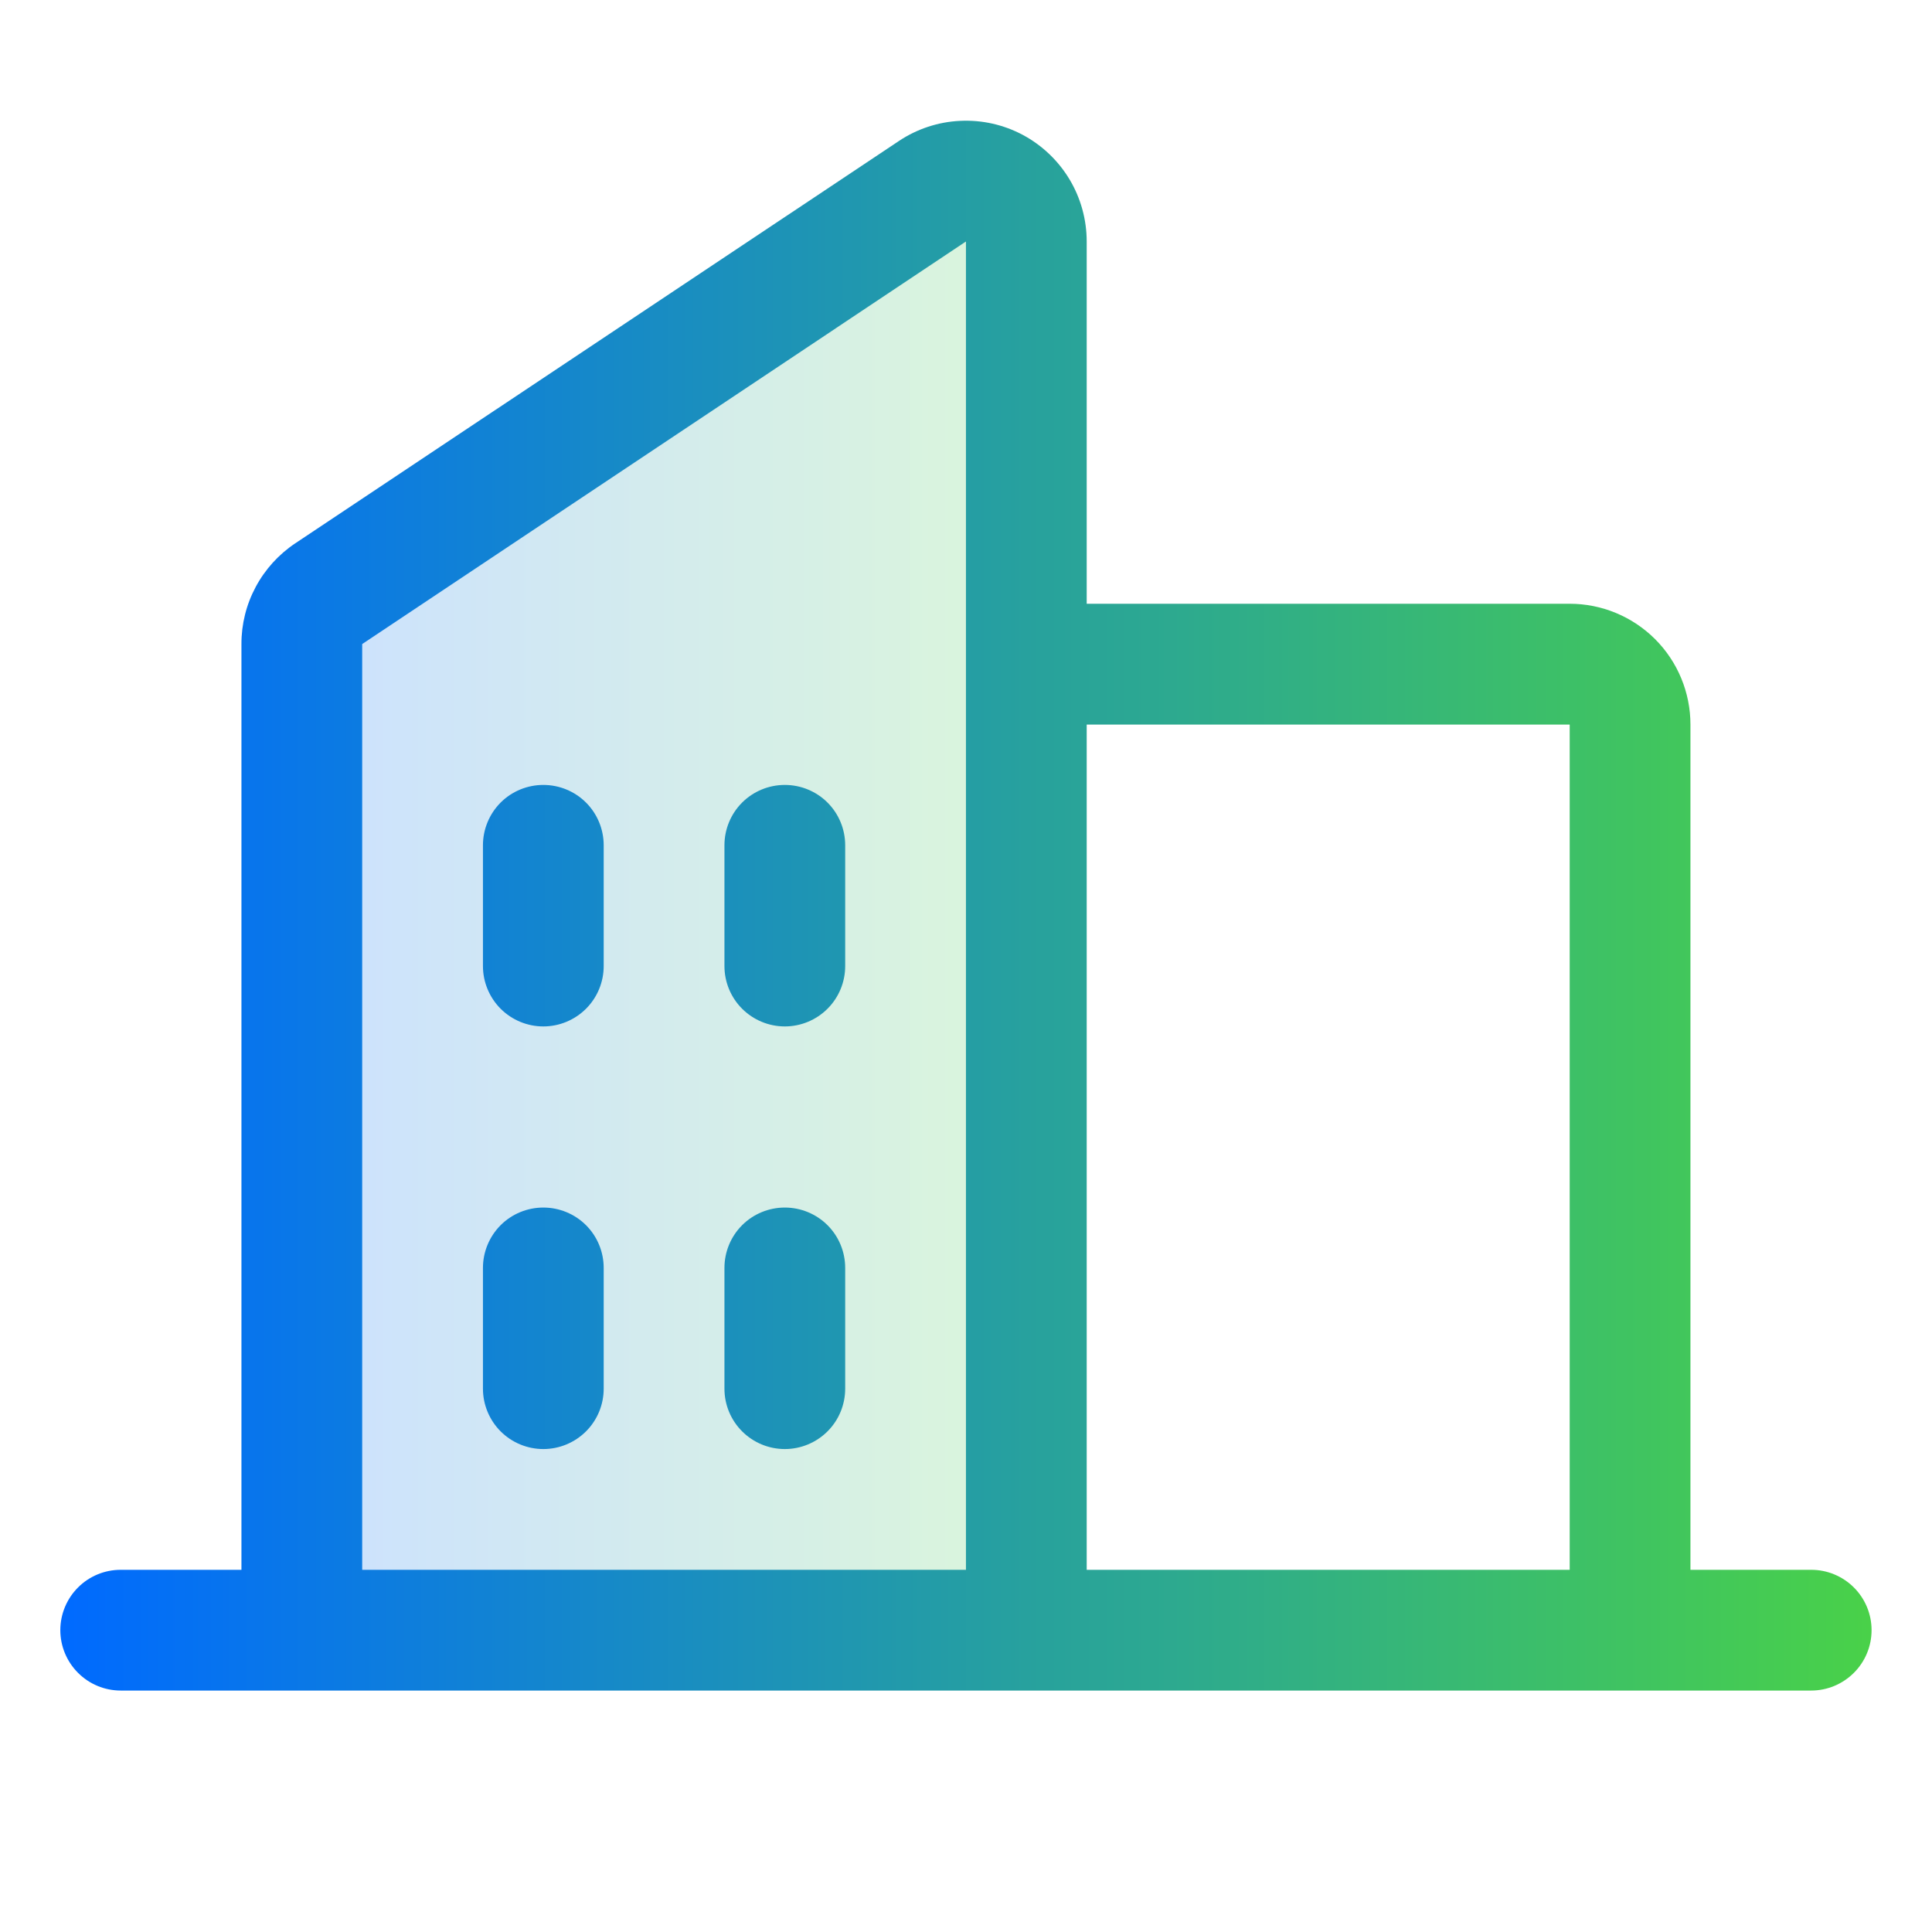 <?xml version="1.0" encoding="utf-8" ?>
<svg xmlns="http://www.w3.org/2000/svg" xmlns:xlink="http://www.w3.org/1999/xlink" width="36" height="36" viewBox="0 0 36 36">
	<g opacity="0.2">
		<defs>
			<linearGradient id="linearGradient0874981627" gradientTransform="matrix(13.5 0 0 26.998 0 0)" gradientUnits="userSpaceOnUse" x1="0" y1="0.5" x2="1" y2="0.5">
				<stop offset="0" stop-color="rgb(0, 106, 255)"/>
				<stop offset="1" stop-color="rgb(73, 209, 73)"/>
			</linearGradient>
		</defs>
		<path transform="matrix(1 0 0 1 5.624 3.377)" d="M13.5 1.123L13.5 26.998L2.37352e-07 26.998L2.37352e-07 8.625C-0 8.44 0.046 8.258 0.133 8.094C0.22 7.931 0.347 7.792 0.501 7.689L11.751 0.189C11.92 0.076 12.117 0.011 12.32 0.001C12.523 -0.009 12.725 0.037 12.905 0.133C13.084 0.228 13.234 0.371 13.339 0.545C13.444 0.72 13.5 0.919 13.5 1.123Z" fill-rule="nonzero" fill="url(#linearGradient0874981627)"/>
		<defs>
			<linearGradient id="linearGradient3512620241" gradientTransform="matrix(13.5 0 0 26.998 0 0)" gradientUnits="userSpaceOnUse" x1="0" y1="0.5" x2="1" y2="0.5">
				<stop offset="0" stop-color="rgb(0, 106, 255)"/>
				<stop offset="1" stop-color="rgb(73, 209, 73)"/>
			</linearGradient>
		</defs>
		<path transform="matrix(1 0 0 1 5.624 3.377)" d="M13.5 26.873L13.5 1.123C13.5 0.919 13.444 0.72 13.339 0.545C13.234 0.371 13.084 0.228 12.905 0.133C12.725 0.037 12.523 -0.009 12.32 0.001C12.117 0.011 11.92 0.076 11.751 0.189L0.501 7.689C0.347 7.792 0.22 7.931 0.133 8.094C0.046 8.258 -0 8.44 0 8.625L0 26.998L13.5 26.998L13.5 26.873ZM13.375 26.873L13.375 1.123Q13.374 0.847 13.232 0.61Q13.09 0.373 12.846 0.243Q12.602 0.113 12.326 0.126Q12.05 0.14 11.82 0.293L0.57 7.793Q0.361 7.932 0.243 8.153Q0.125 8.374 0.125 8.625L0.125 26.873L13.375 26.873Z" fill-rule="evenodd" fill="url(#linearGradient3512620241)"/>
	</g>
	<defs>
		<linearGradient id="linearGradient7253248628" gradientTransform="matrix(33.75 0 0 29.252 0 0)" gradientUnits="userSpaceOnUse" x1="0" y1="0.5" x2="1" y2="0.5">
			<stop offset="0" stop-color="rgb(0, 106, 255)"/>
			<stop offset="1" stop-color="rgb(73, 209, 73)"/>
		</linearGradient>
	</defs>
	<path transform="matrix(1 0 0 1 1.124 2.249)" d="M32.625 27.002L30.375 27.002L30.375 11.252C30.375 10.655 30.138 10.082 29.716 9.66C29.294 9.239 28.722 9.001 28.125 9.001L19.125 9.001L19.125 2.251C19.125 1.844 19.015 1.444 18.806 1.095C18.596 0.745 18.296 0.459 17.937 0.266C17.578 0.074 17.173 -0.017 16.766 0.003C16.359 0.022 15.965 0.152 15.626 0.378L4.376 7.876C4.068 8.082 3.815 8.361 3.64 8.689C3.465 9.016 3.374 9.381 3.375 9.752L3.375 27.002L1.125 27.002C0.827 27.002 0.54 27.12 0.33 27.331C0.119 27.542 2.498e-16 27.828 0 28.127C1.249e-16 28.425 0.119 28.711 0.33 28.922C0.54 29.133 0.827 29.252 1.125 29.252L32.625 29.252C32.923 29.252 33.209 29.133 33.42 28.922C33.632 28.711 33.75 28.425 33.75 28.127C33.75 27.828 33.632 27.542 33.42 27.331C33.209 27.12 32.923 27.002 32.625 27.002ZM28.125 11.252L28.125 27.002L19.125 27.002L19.125 11.252L28.125 11.252ZM5.625 9.752L16.875 2.251L16.875 27.002L5.625 27.002L5.625 9.752ZM14.625 13.502L14.625 15.752C14.625 16.05 14.507 16.336 14.296 16.547C14.085 16.758 13.798 16.877 13.5 16.877C13.202 16.877 12.915 16.758 12.704 16.547C12.493 16.336 12.375 16.05 12.375 15.752L12.375 13.502C12.375 13.203 12.493 12.917 12.704 12.706C12.915 12.495 13.202 12.377 13.5 12.377C13.798 12.377 14.085 12.495 14.296 12.706C14.507 12.917 14.625 13.203 14.625 13.502ZM10.125 13.502L10.125 15.752C10.125 16.05 10.007 16.336 9.796 16.547C9.585 16.758 9.298 16.877 9 16.877C8.702 16.877 8.415 16.758 8.204 16.547C7.994 16.336 7.875 16.05 7.875 15.752L7.875 13.502C7.875 13.203 7.994 12.917 8.204 12.706C8.415 12.495 8.702 12.377 9 12.377C9.298 12.377 9.585 12.495 9.796 12.706C10.007 12.917 10.125 13.203 10.125 13.502ZM10.125 21.377L10.125 23.627C10.125 23.925 10.007 24.211 9.796 24.422C9.585 24.633 9.298 24.752 9 24.752C8.702 24.752 8.415 24.633 8.204 24.422C7.994 24.211 7.875 23.925 7.875 23.627L7.875 21.377C7.875 21.078 7.994 20.792 8.204 20.581C8.415 20.37 8.702 20.252 9 20.252C9.298 20.252 9.585 20.37 9.796 20.581C10.007 20.792 10.125 21.078 10.125 21.377ZM14.625 21.377L14.625 23.627C14.625 23.925 14.507 24.211 14.296 24.422C14.085 24.633 13.798 24.752 13.5 24.752C13.202 24.752 12.915 24.633 12.704 24.422C12.493 24.211 12.375 23.925 12.375 23.627L12.375 21.377C12.375 21.078 12.493 20.792 12.704 20.581C12.915 20.37 13.202 20.252 13.5 20.252C13.798 20.252 14.085 20.37 14.296 20.581C14.507 20.792 14.625 21.078 14.625 21.377Z" fill-rule="nonzero" fill="url(#linearGradient7253248628)"/>
</svg>
